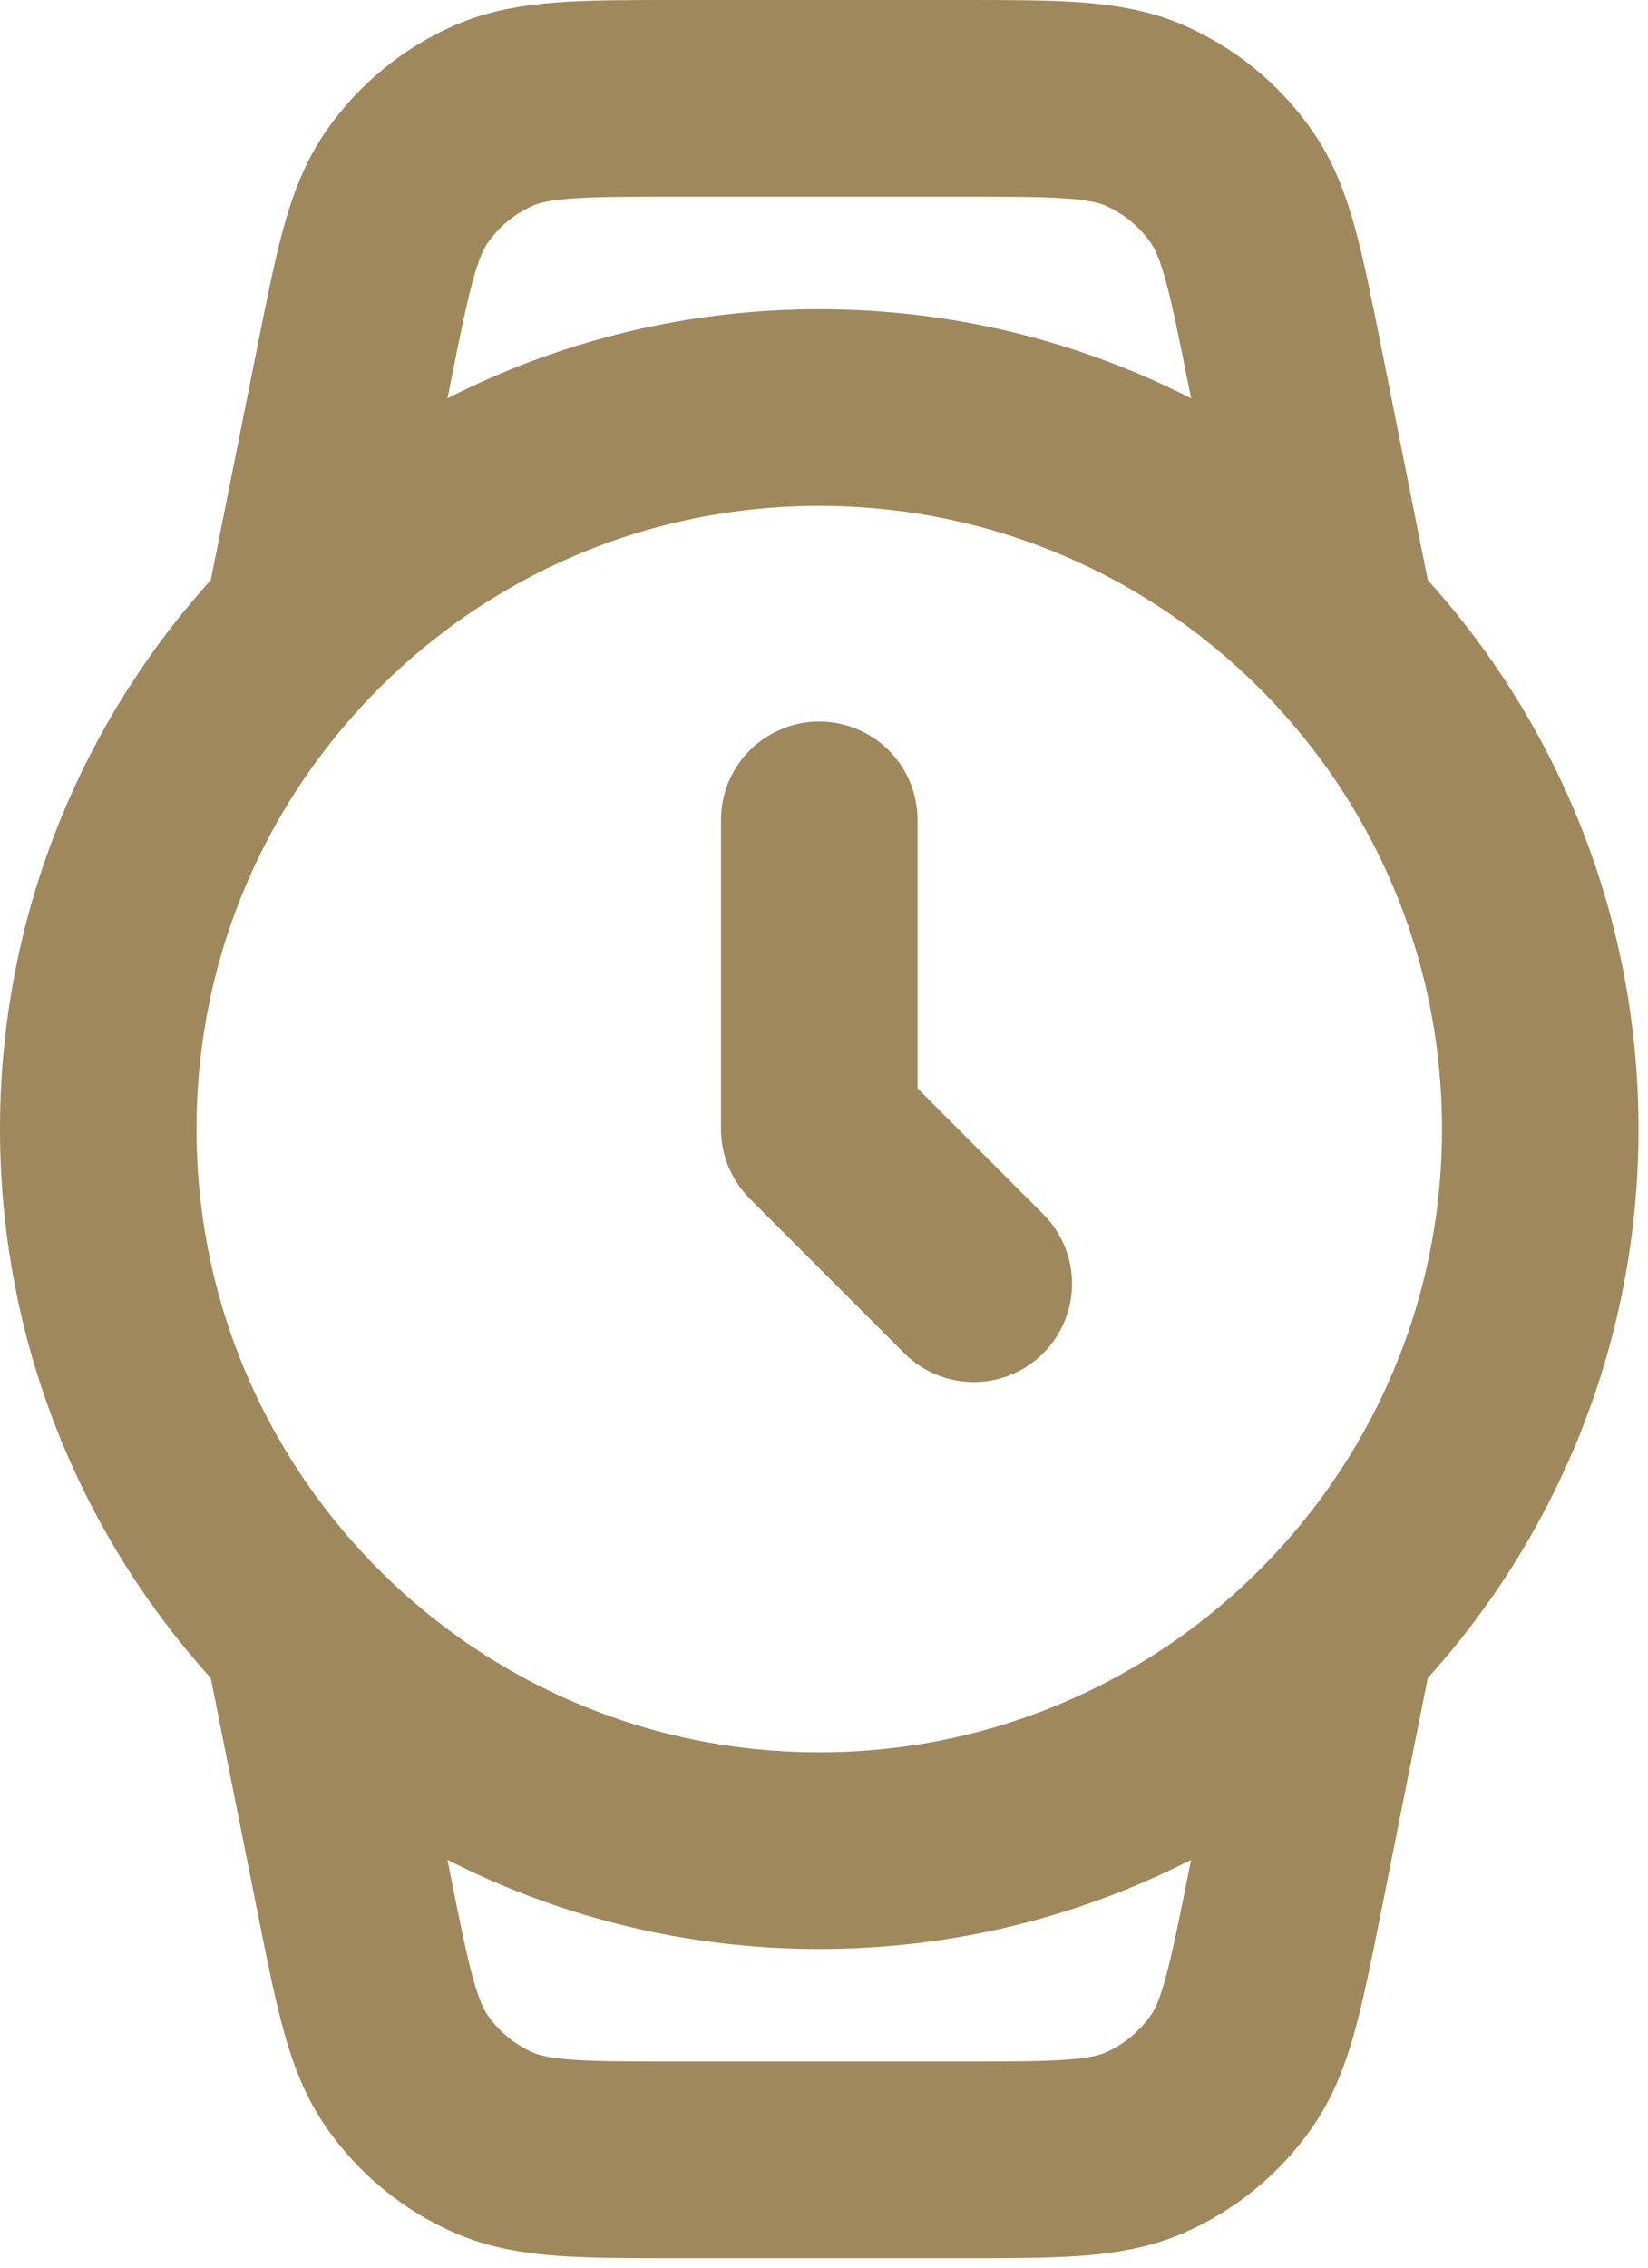 <svg width="16" height="22" viewBox="0 0 16 22" fill="none" xmlns="http://www.w3.org/2000/svg">
<path d="M2.954 15.954L3.439 18.381C3.623 19.298 3.714 19.756 3.954 20.099C4.165 20.401 4.455 20.639 4.793 20.787C5.176 20.954 5.643 20.954 6.577 20.954H9.331C10.265 20.954 10.732 20.954 11.115 20.787C11.453 20.639 11.743 20.401 11.954 20.099C12.194 19.756 12.285 19.298 12.469 18.381L12.954 15.954M2.954 5.954L3.439 3.526C3.623 2.61 3.714 2.152 3.954 1.809C4.165 1.507 4.455 1.269 4.793 1.121C5.176 0.954 5.643 0.954 6.577 0.954H9.331C10.265 0.954 10.732 0.954 11.115 1.121C11.453 1.269 11.743 1.507 11.954 1.809C12.194 2.152 12.285 2.61 12.469 3.526L12.954 5.954M7.954 7.954V10.954L9.454 12.454M14.954 10.954C14.954 14.82 11.82 17.954 7.954 17.954C4.088 17.954 0.954 14.82 0.954 10.954C0.954 7.088 4.088 3.954 7.954 3.954C11.82 3.954 14.954 7.088 14.954 10.954Z" stroke="#9F885B" stroke-width="1.908" stroke-linecap="round" stroke-linejoin="round"/>
</svg>
